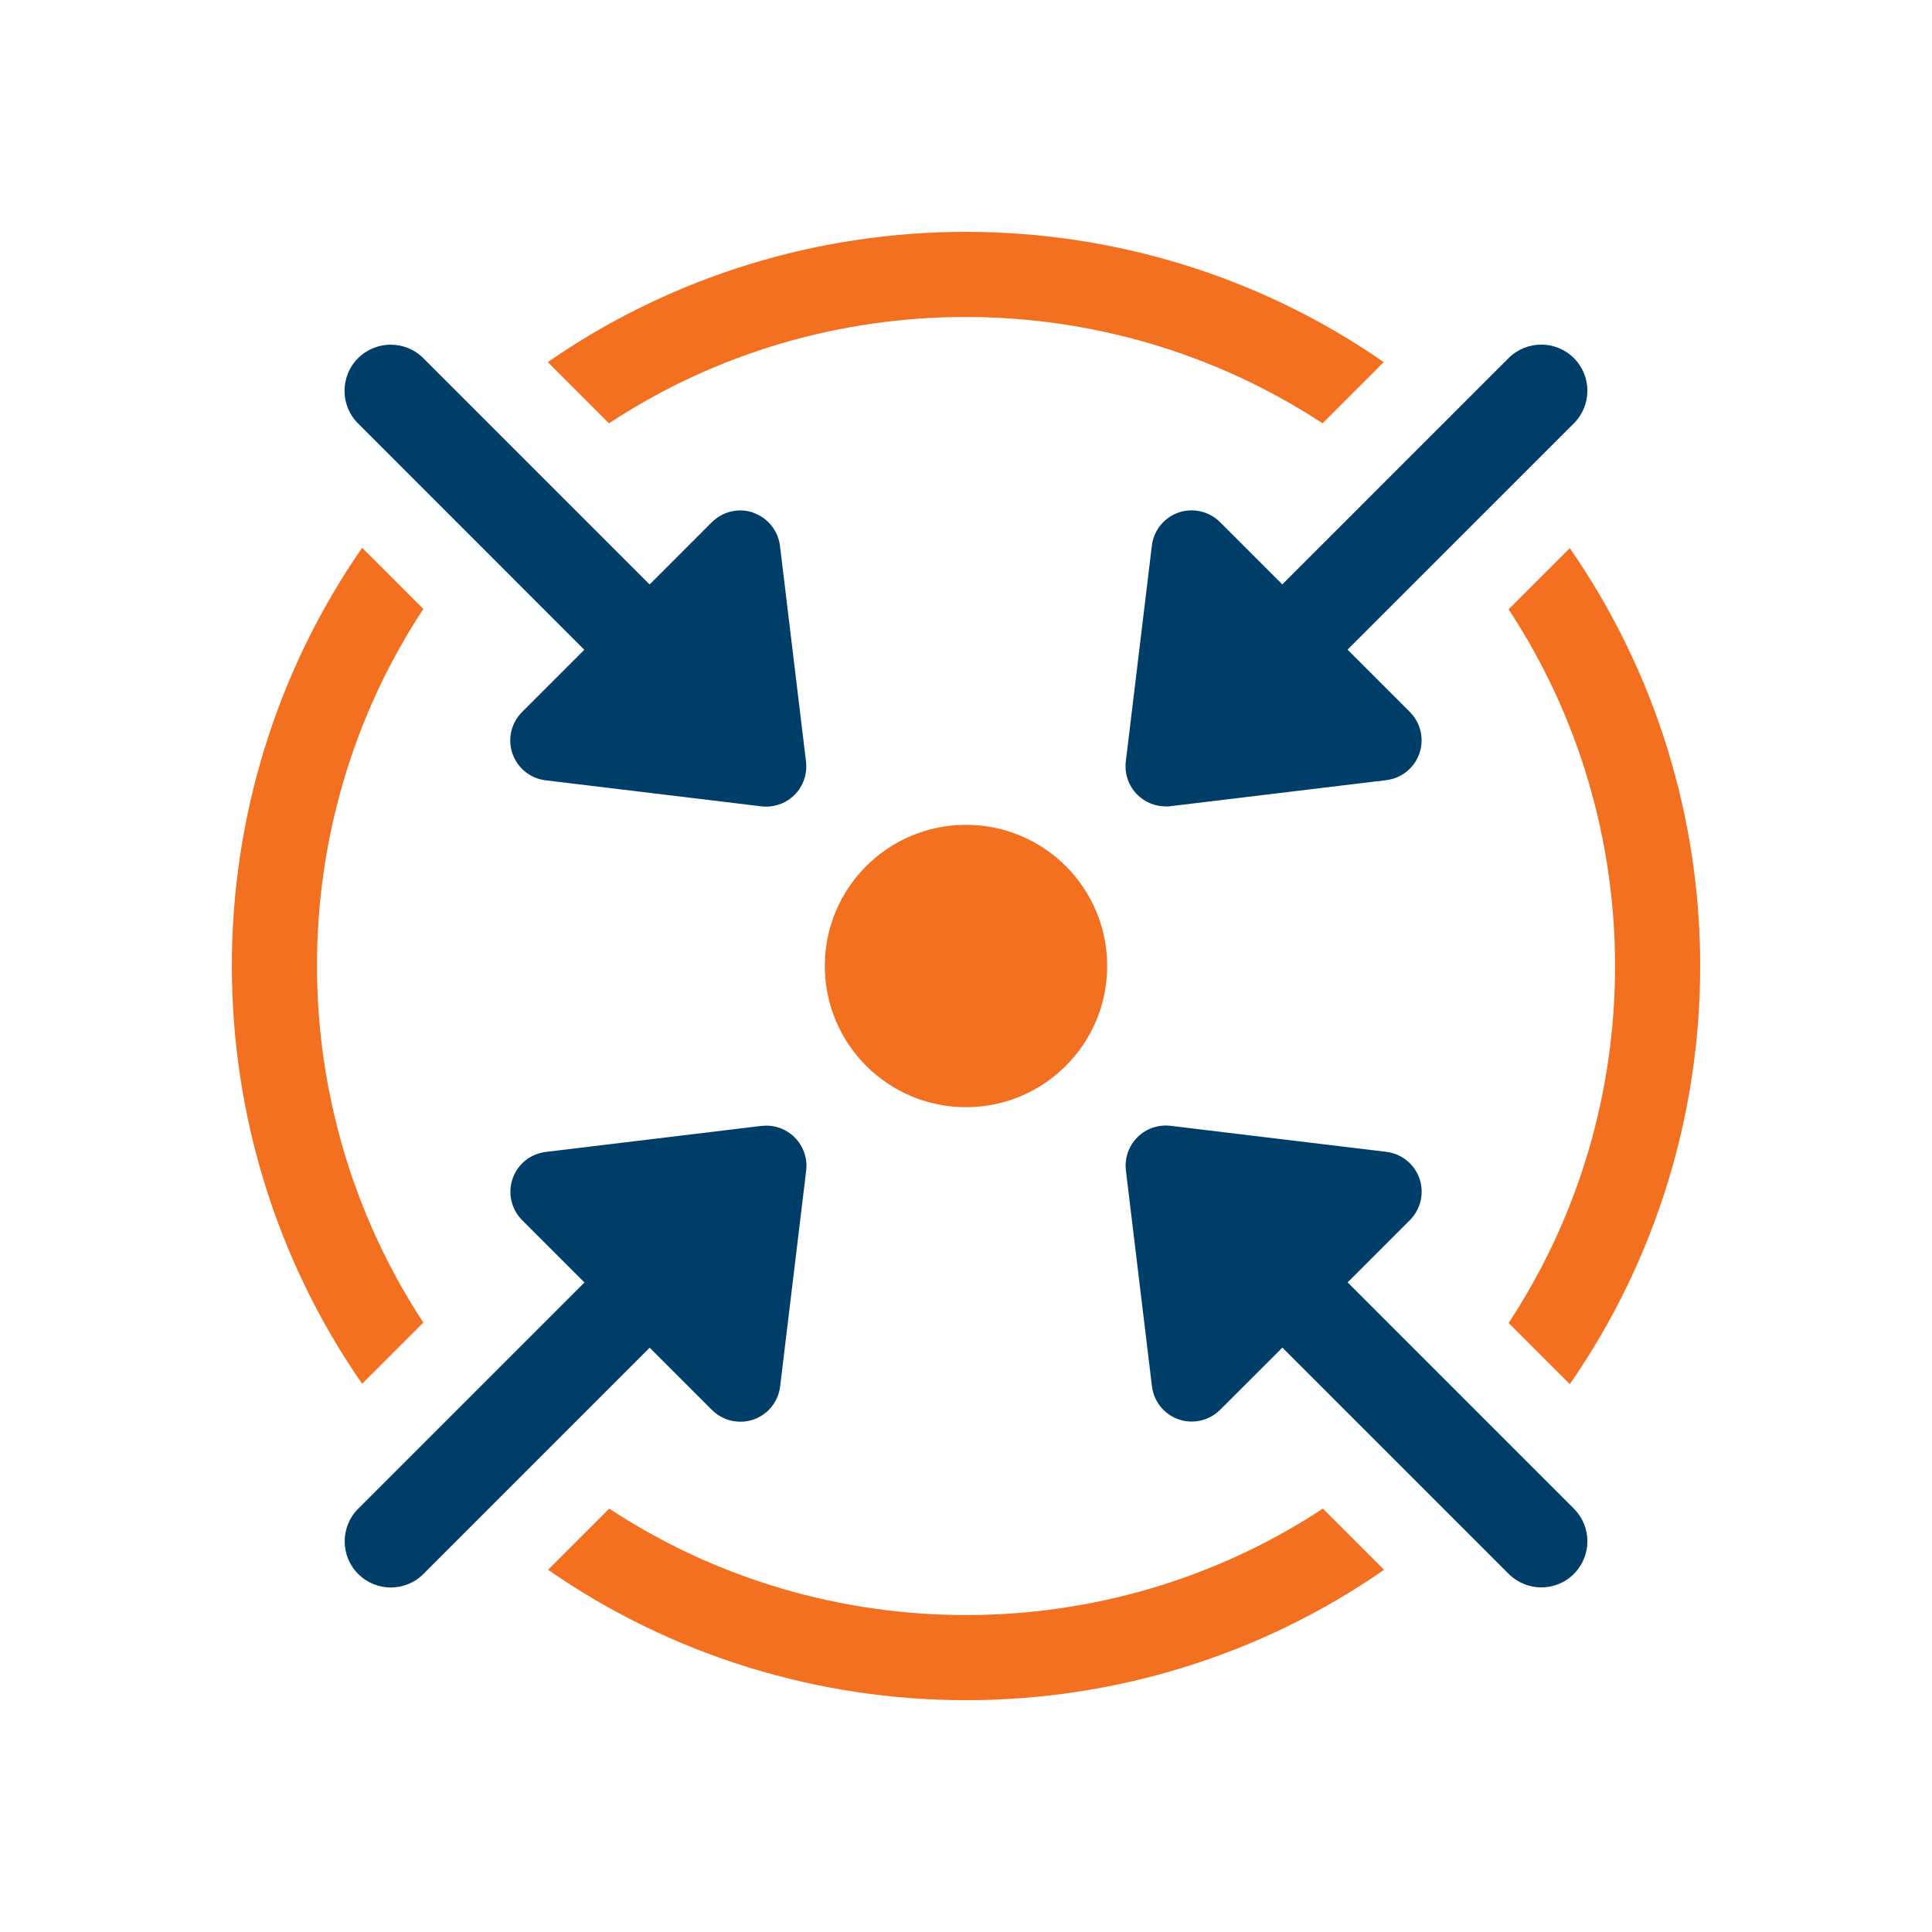 <svg xmlns="http://www.w3.org/2000/svg" id="Layer_1" viewBox="0 0 250 250"><defs><style>      .st0 {        fill: #003e6a;      }      .st1 {        fill: #f37021;      }    </style></defs><path class="st1" d="M195.21,171.19l7.92,7.92c22.5-32.41,22.5-75.77,0-108.18l-7.92,7.92c18.37,27.88,18.37,64.46,0,92.35ZM78.84,195.21l-7.92,7.92c32.41,22.5,75.77,22.5,108.18,0l-7.92-7.92c-27.88,18.37-64.46,18.37-92.35,0ZM70.88,46.86l7.92,7.92c27.88-18.37,64.42-18.33,92.34,0l7.92-7.92c-32.41-22.5-75.81-22.46-108.18,0ZM54.78,78.8l-7.92-7.92c-22.46,32.37-22.5,75.77,0,108.18l7.92-7.92c-18.33-27.92-18.37-64.46,0-92.34Z"></path><g><path class="st0" d="M150.84,104.36c.21,0,.42-.01.62-.04l27.93-3.37c1.97-.24,3.64-1.58,4.28-3.46.65-1.88.17-3.96-1.24-5.37l-8.06-8.06,29.29-29.28c2.33-2.33,2.33-6.11,0-8.44-2.33-2.33-6.11-2.33-8.45,0l-29.28,29.28-8.06-8.06c-1.4-1.4-3.49-1.88-5.36-1.24-1.88.65-3.22,2.31-3.46,4.29l-3.37,27.93c-.19,1.58.36,3.16,1.49,4.29.98.98,2.3,1.52,3.67,1.52Z"></path><path class="st0" d="M98.54,145.69l-27.93,3.37c-1.97.24-3.64,1.58-4.28,3.46-.65,1.88-.17,3.96,1.24,5.37l8.06,8.06-29.28,29.28c-2.33,2.33-2.33,6.11,0,8.44,1.17,1.17,2.7,1.75,4.22,1.75s3.06-.58,4.22-1.75l29.28-29.28,8.06,8.06c.99.99,2.32,1.52,3.67,1.52.57,0,1.14-.09,1.69-.28,1.88-.65,3.22-2.31,3.46-4.29l3.37-27.93c.19-1.58-.36-3.16-1.49-4.29-1.13-1.13-2.72-1.68-4.29-1.48Z"></path><path class="st0" d="M174.38,165.94l8.06-8.06c1.4-1.4,1.89-3.49,1.24-5.37-.65-1.88-2.31-3.22-4.28-3.46l-27.93-3.37c-1.58-.18-3.16.35-4.29,1.48-1.13,1.13-1.67,2.71-1.49,4.29l3.37,27.93c.24,1.97,1.58,3.64,3.46,4.29.55.19,1.13.28,1.69.28,1.35,0,2.68-.53,3.67-1.52l8.06-8.05,29.28,29.28c1.17,1.16,2.7,1.75,4.22,1.75s3.06-.58,4.22-1.75c2.33-2.33,2.33-6.11,0-8.44l-29.28-29.28Z"></path><path class="st0" d="M97.48,66.33c-1.87-.64-3.96-.17-5.36,1.24l-8.06,8.06-29.28-29.28c-2.33-2.33-6.11-2.33-8.45,0-2.33,2.33-2.33,6.11,0,8.44l29.28,29.29-8.06,8.06c-1.4,1.4-1.89,3.49-1.24,5.37.65,1.88,2.31,3.22,4.28,3.46l27.93,3.37c.21.03.42.04.62.04,1.37,0,2.69-.54,3.67-1.52,1.13-1.13,1.67-2.71,1.49-4.29l-3.37-27.93c-.24-1.97-1.58-3.64-3.46-4.29Z"></path><path class="st1" d="M125,106.73c-10.09,0-18.27,8.18-18.27,18.27s8.18,18.27,18.27,18.27,18.27-8.18,18.27-18.27-8.18-18.27-18.27-18.27Z"></path></g></svg>